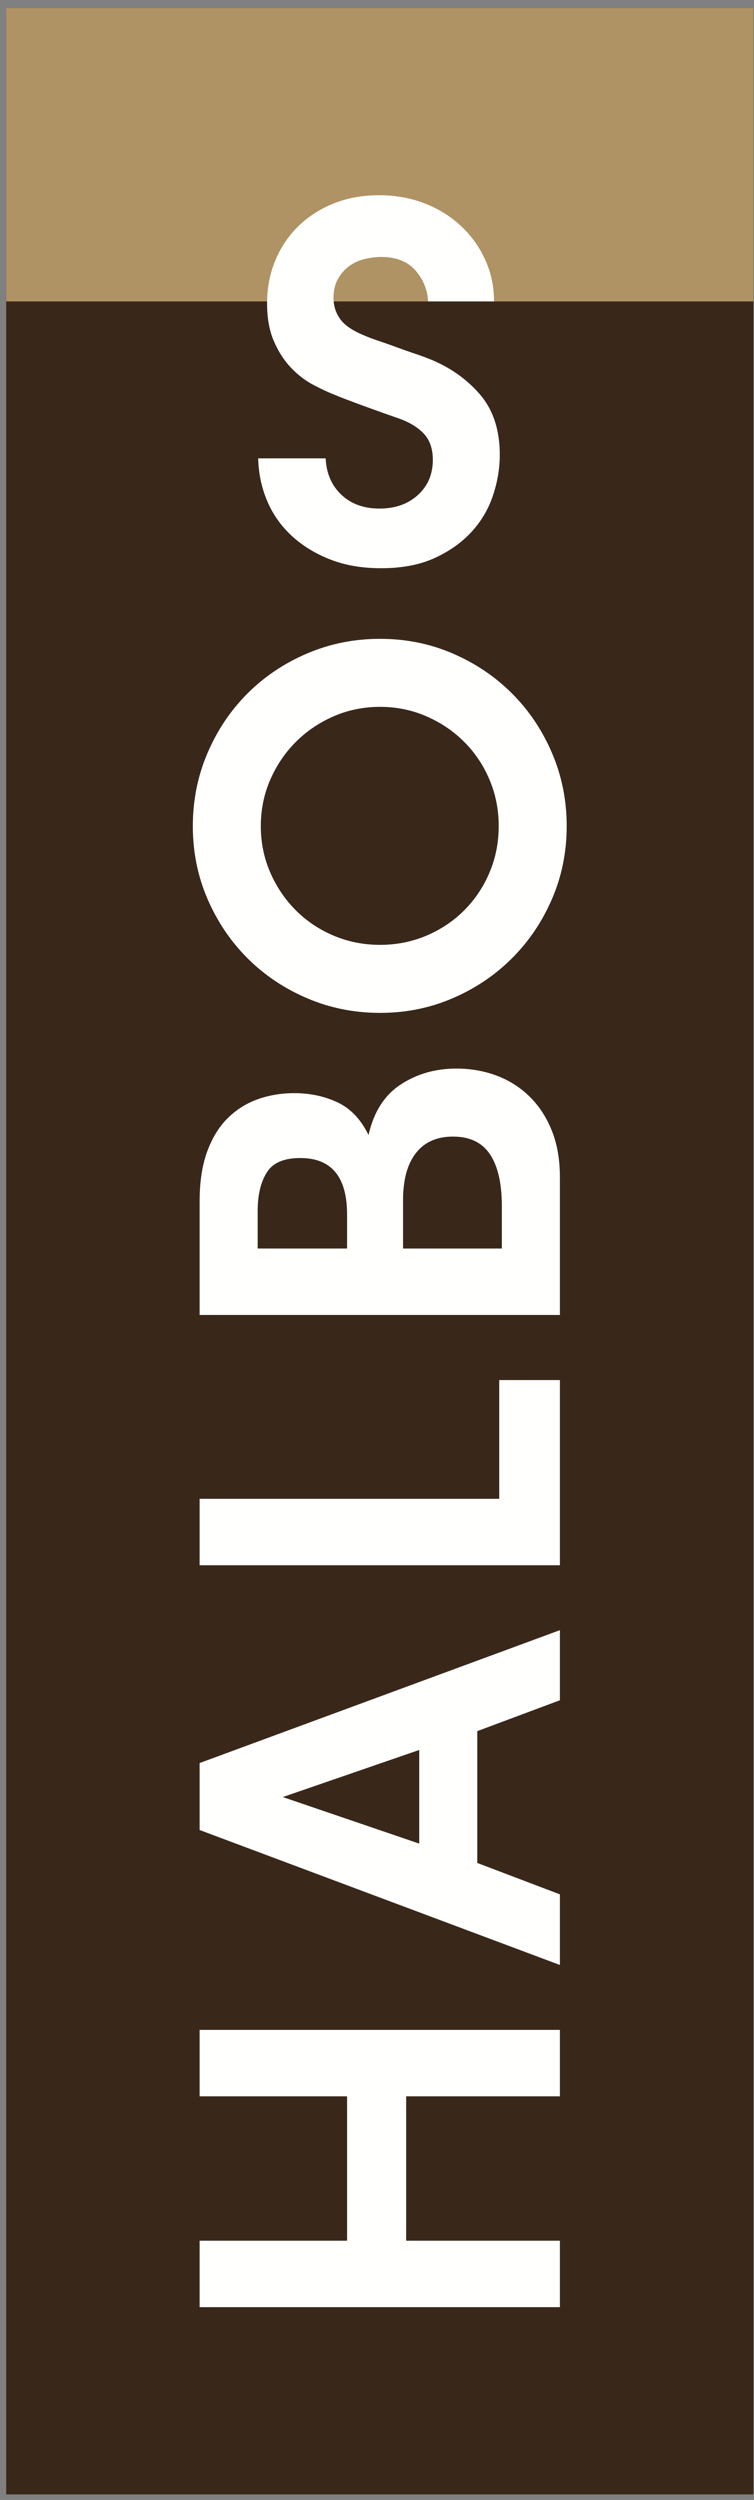 <?xml version="1.0" encoding="UTF-8"?>
<svg width="86px" height="285px" viewBox="0 0 86 285" version="1.1" xmlns="http://www.w3.org/2000/svg" xmlns:xlink="http://www.w3.org/1999/xlink">
    <rect x="0" y="0" width="86" height="285" fill="#808080" stroke="none"/>
    <!-- Generator: Sketch 52.4 (67378) - http://www.bohemiancoding.com/sketch -->
    <title>halbos</title>
    <desc>Created with Sketch.</desc>
    <g id="Page-1" stroke="none" stroke-width="1" fill="none" fill-rule="evenodd">
        <g id="Logo_HALBOS_Final" transform="translate(-97, -155)">
            <g id="halbos" transform="translate(97, 155)">
                <polygon id="Fill-4" fill="#39281A" points="85.927 284.37 85.927 0.905 0.703 0.905 0.703 284.37"></polygon>
                <polygon id="Fill-5" fill="#B09364" points="85.927 34.363 85.927 0.905 0.703 0.905 0.703 34.363"></polygon>
                <polygon id="Fill-6" fill="#FFFFFE" points="63.86 238.985 46.327 238.985 46.327 255.445 63.86 255.445 63.86 263.019 22.769 263.019 22.769 255.445 39.588 255.445 39.588 238.985 22.769 238.985 22.769 231.411 63.86 231.411"></polygon>
                <path d="M63.86,193.833 L54.438,197.352 L54.438,212.381 L63.86,215.96 L63.86,224.011 L22.769,208.624 L22.769,200.99 L63.86,185.842 L63.86,193.833 Z M32.251,204.867 L47.818,210.174 L47.818,199.499 L32.251,204.867 Z" id="Fill-7" fill="#FFFFFE"></path>
                <polygon id="Fill-8" fill="#FFFFFE" points="63.86 178.442 22.769 178.442 22.769 170.867 56.942 170.867 56.942 157.33 63.86 157.33"></polygon>
                <path d="M63.86,149.908 L22.769,149.908 L22.769,136.966 C22.769,134.74 23.058,132.842 23.634,131.271 C24.211,129.701 24.995,128.429 25.989,127.455 C26.984,126.48 28.127,125.765 29.419,125.308 C30.711,124.85 32.093,124.621 33.564,124.621 C35.353,124.621 36.993,124.969 38.484,125.665 C39.975,126.361 41.158,127.604 42.033,129.393 C42.629,126.768 43.851,124.85 45.7,123.638 C47.549,122.425 49.666,121.819 52.052,121.819 C53.682,121.819 55.212,122.087 56.644,122.624 C58.075,123.16 59.327,123.956 60.401,125.009 C61.474,126.062 62.32,127.355 62.936,128.886 C63.552,130.417 63.86,132.196 63.86,134.224 L63.86,149.908 Z M39.588,138.458 C39.588,134.164 37.808,132.017 34.25,132.017 C32.371,132.017 31.089,132.573 30.413,133.687 C29.727,134.8 29.389,136.251 29.389,138.04 L29.389,142.334 L39.588,142.334 L39.588,138.458 Z M57.24,137.503 C57.24,134.919 56.793,132.951 55.889,131.599 C54.994,130.247 53.582,129.572 51.664,129.572 C49.825,129.572 48.414,130.198 47.439,131.451 C46.456,132.703 45.969,134.502 45.969,136.847 L45.969,142.334 L57.24,142.334 L57.24,137.503 Z" id="Fill-9" fill="#FFFFFE"></path>
                <path d="M43.345,72.828 C46.286,72.828 49.05,73.385 51.634,74.498 C54.218,75.611 56.474,77.132 58.403,79.06 C60.332,80.988 61.853,83.255 62.966,85.859 C64.079,88.463 64.636,91.237 64.636,94.179 C64.636,97.121 64.079,99.884 62.966,102.469 C61.853,105.052 60.332,107.309 58.403,109.237 C56.474,111.166 54.218,112.687 51.634,113.799 C49.05,114.913 46.286,115.47 43.345,115.47 C40.403,115.47 37.63,114.913 35.025,113.799 C32.421,112.687 30.155,111.166 28.226,109.237 C26.298,107.309 24.777,105.052 23.663,102.469 C22.551,99.884 21.994,97.121 21.994,94.179 C21.994,91.237 22.551,88.463 23.663,85.859 C24.777,83.255 26.298,80.988 28.226,79.06 C30.155,77.132 32.421,75.611 35.025,74.498 C37.63,73.385 40.403,72.828 43.345,72.828 Z M43.345,80.581 C41.476,80.581 39.717,80.939 38.067,81.655 C36.417,82.37 34.975,83.344 33.743,84.577 C32.51,85.809 31.536,87.25 30.82,88.901 C30.104,90.55 29.747,92.31 29.747,94.179 C29.747,96.048 30.104,97.806 30.82,99.457 C31.536,101.106 32.51,102.548 33.743,103.78 C34.975,105.013 36.417,105.977 38.067,106.673 C39.717,107.368 41.476,107.716 43.345,107.716 C45.213,107.716 46.972,107.368 48.623,106.673 C50.273,105.977 51.714,105.013 52.946,103.78 C54.179,102.548 55.143,101.106 55.839,99.457 C56.535,97.806 56.882,96.048 56.882,94.179 C56.882,92.31 56.535,90.55 55.839,88.901 C55.143,87.25 54.179,85.809 52.946,84.577 C51.714,83.344 50.273,82.37 48.623,81.655 C46.972,80.939 45.213,80.581 43.345,80.581 Z" id="Fill-10" fill="#FFFFFE"></path>
                <path d="M48.832,34.363 C48.753,33.011 48.265,31.828 47.371,30.814 C46.476,29.8 45.175,29.293 43.464,29.293 C42.868,29.293 42.242,29.373 41.586,29.532 C40.93,29.691 40.344,29.959 39.827,30.337 C39.31,30.715 38.882,31.202 38.544,31.798 C38.207,32.395 38.038,33.11 38.038,33.945 C38.038,34.86 38.296,35.675 38.812,36.391 C39.329,37.106 40.284,37.742 41.675,38.299 C42.033,38.458 42.54,38.647 43.196,38.866 C43.852,39.084 44.528,39.323 45.224,39.581 C45.92,39.839 46.595,40.078 47.252,40.297 C47.908,40.515 48.434,40.704 48.832,40.863 C51.178,41.778 53.126,43.12 54.677,44.889 C56.227,46.658 57.003,48.974 57.003,51.837 C57.003,53.387 56.744,54.938 56.227,56.489 C55.71,58.039 54.895,59.42 53.782,60.633 C52.668,61.846 51.268,62.84 49.578,63.615 C47.888,64.391 45.85,64.778 43.464,64.778 C41.278,64.778 39.329,64.441 37.62,63.764 C35.91,63.088 34.45,62.184 33.237,61.051 C32.024,59.918 31.099,58.596 30.463,57.085 C29.827,55.574 29.489,53.964 29.45,52.254 L37.143,52.254 C37.223,53.964 37.819,55.346 38.932,56.399 C40.045,57.453 41.496,57.979 43.285,57.979 C45.074,57.979 46.536,57.463 47.669,56.429 C48.802,55.395 49.368,54.063 49.368,52.433 C49.368,51.161 49.021,50.157 48.325,49.422 C47.629,48.686 46.645,48.099 45.373,47.662 C44.339,47.304 43.464,46.996 42.749,46.738 C42.033,46.48 41.407,46.251 40.87,46.052 C40.333,45.853 39.856,45.674 39.439,45.515 C39.022,45.356 38.574,45.177 38.097,44.978 C37.381,44.7 36.576,44.323 35.681,43.845 C34.787,43.368 33.952,42.722 33.177,41.907 C32.402,41.092 31.755,40.088 31.239,38.895 C30.722,37.703 30.463,36.271 30.463,34.601 C30.463,32.812 30.782,31.162 31.418,29.651 C32.054,28.141 32.938,26.838 34.071,25.745 C35.205,24.652 36.546,23.797 38.097,23.18 C39.648,22.564 41.357,22.256 43.226,22.256 C45.095,22.256 46.824,22.564 48.415,23.18 C50.005,23.797 51.387,24.652 52.559,25.745 C53.732,26.838 54.657,28.12 55.332,29.592 C56.009,31.062 56.346,32.653 56.346,34.363 L48.832,34.363 Z" id="Fill-11" fill="#FFFFFE"></path>
            </g>
        </g>
    </g>
</svg>